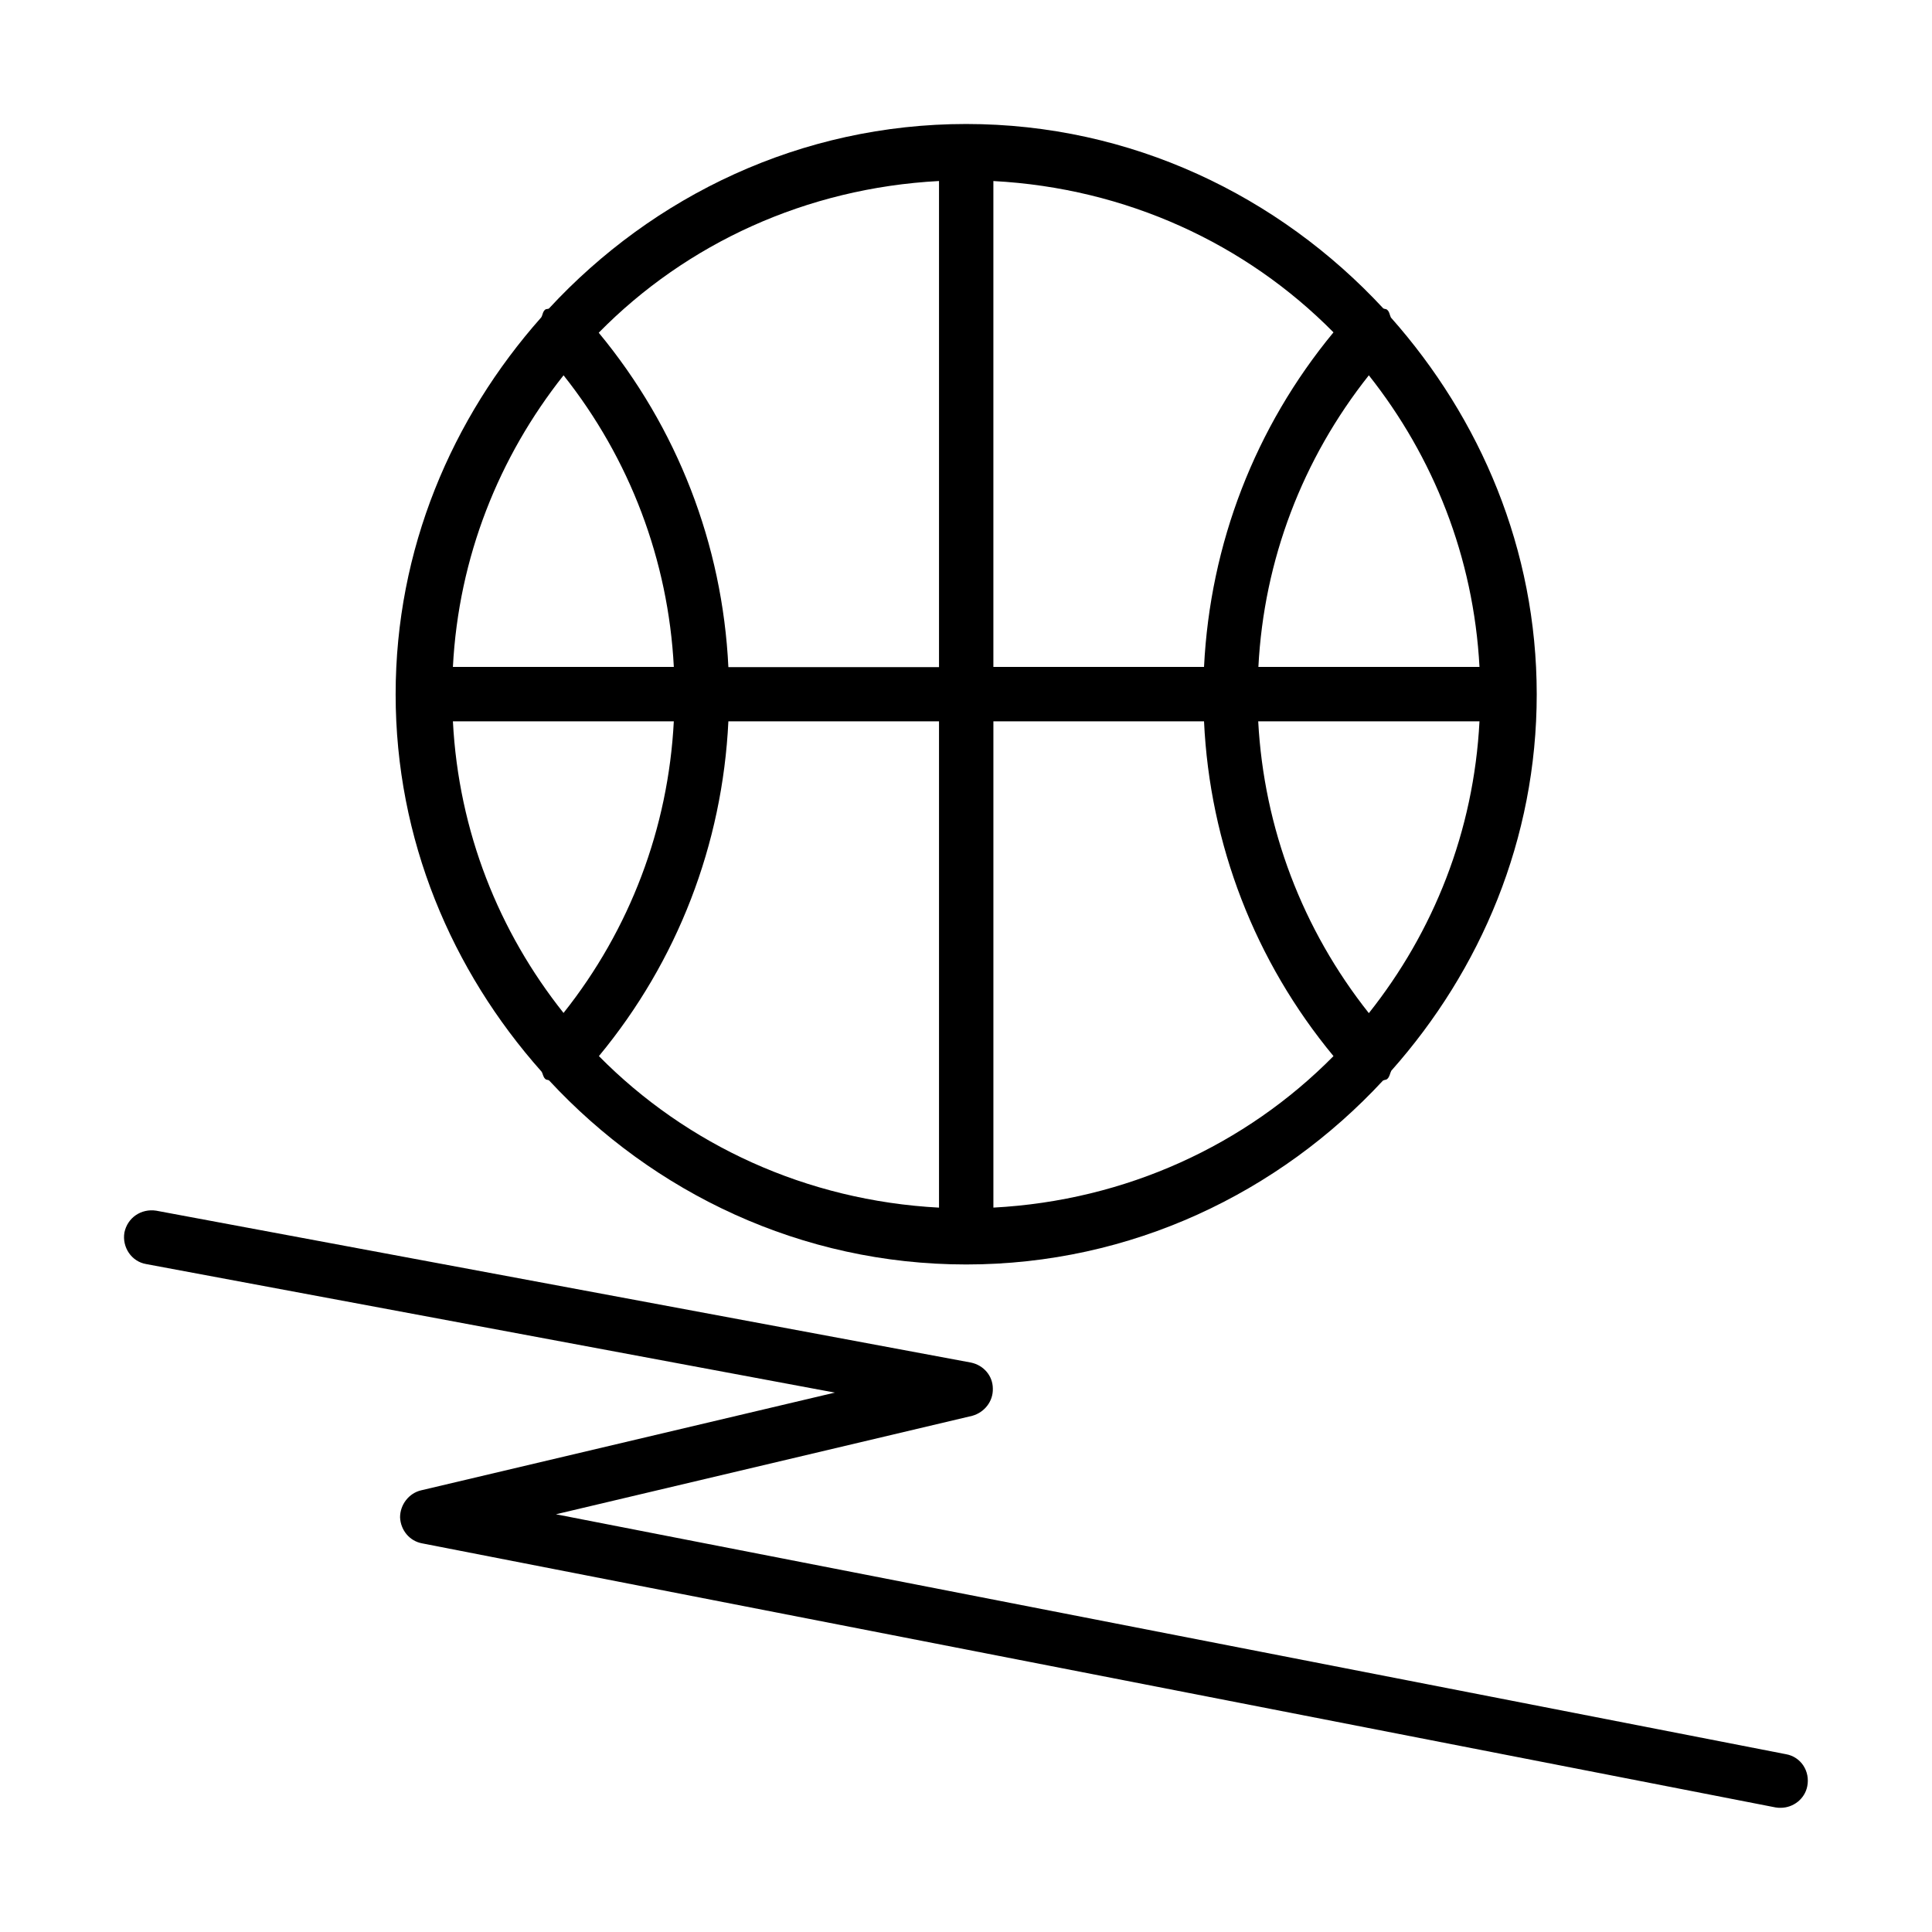 <?xml version="1.0" encoding="UTF-8"?>
<!-- Uploaded to: ICON Repo, www.iconrepo.com, Generator: ICON Repo Mixer Tools -->
<svg fill="#000000" width="800px" height="800px" version="1.1" viewBox="144 144 512 512" xmlns="http://www.w3.org/2000/svg">
 <g>
  <path d="m287.5 427.96c0.402 0.605 0.402 1.461 1.008 1.965 0.254 0.301 0.707 0.199 1.008 0.402 27.609 29.773 66.805 48.77 110.54 48.77 43.73 0 82.875-18.992 110.43-48.719 0.402-0.254 0.855-0.152 1.16-0.453 0.656-0.605 0.656-1.359 1.059-2.168 23.68-26.652 38.543-61.363 38.543-99.754-0.004-38.391-14.918-73.102-38.645-99.855-0.352-0.707-0.352-1.512-1.008-2.066-0.254-0.25-0.656-0.148-1.008-0.352-27.66-29.824-66.805-48.871-110.54-48.871-43.781 0-82.977 19.043-110.59 48.918-0.305 0.156-0.758 0.055-1.008 0.305-0.656 0.555-0.605 1.359-1.008 2.016-23.73 26.754-38.594 61.465-38.594 99.906s14.863 73.203 38.641 99.957zm5.848-184.5c17.582 22.168 27.762 49.02 29.223 77.285h-58.547c1.512-29.172 12.242-55.723 29.324-77.285zm29.219 91.695c-1.461 28.312-11.637 55.168-29.223 77.285-17.129-21.516-27.809-48.066-29.32-77.285zm-19.848 88.719c20.805-25.141 32.746-56.074 34.309-88.719h55.82v128.88c-35.164-1.867-66.906-16.629-90.129-40.156zm104.54 40.152v-128.87h55.82c1.512 32.598 13.504 63.582 34.309 88.723-23.223 23.523-54.965 38.285-90.129 40.148zm128.82-143.28h-58.594c1.461-28.363 11.688-55.117 29.27-77.285 17.082 21.562 27.762 48.113 29.324 77.285zm0 14.41c-1.512 29.223-12.191 55.773-29.32 77.336-17.582-22.168-27.809-49.02-29.32-77.336zm-38.691-103.08c-20.809 25.191-32.695 56.074-34.309 88.672h-55.824v-128.77c35.164 1.863 66.906 16.574 90.133 40.102zm-104.54-40.102v128.82h-55.82c-1.562-32.547-13.551-63.48-34.359-88.621 23.223-23.629 55.016-38.34 90.18-40.203z"/>
  <path d="m617.29 608.88-325.96-63.582 110.34-26.098c3.223-0.906 5.543-3.828 5.441-7.203-0.004-3.375-2.422-6.199-5.797-6.902l-215.93-40.254c-3.981-0.605-7.606 1.863-8.414 5.793-0.652 3.879 1.863 7.707 5.793 8.363l182.48 34.059-109.63 25.895c-3.273 0.754-5.59 3.828-5.59 7.152 0.152 3.426 2.519 6.297 5.844 6.902l358.66 69.98c0.504 0.102 0.957 0.102 1.359 0.102 3.375 0 6.398-2.367 7.055-5.691 0.809-3.981-1.66-7.812-5.641-8.516z"/>
 </g>
</svg>